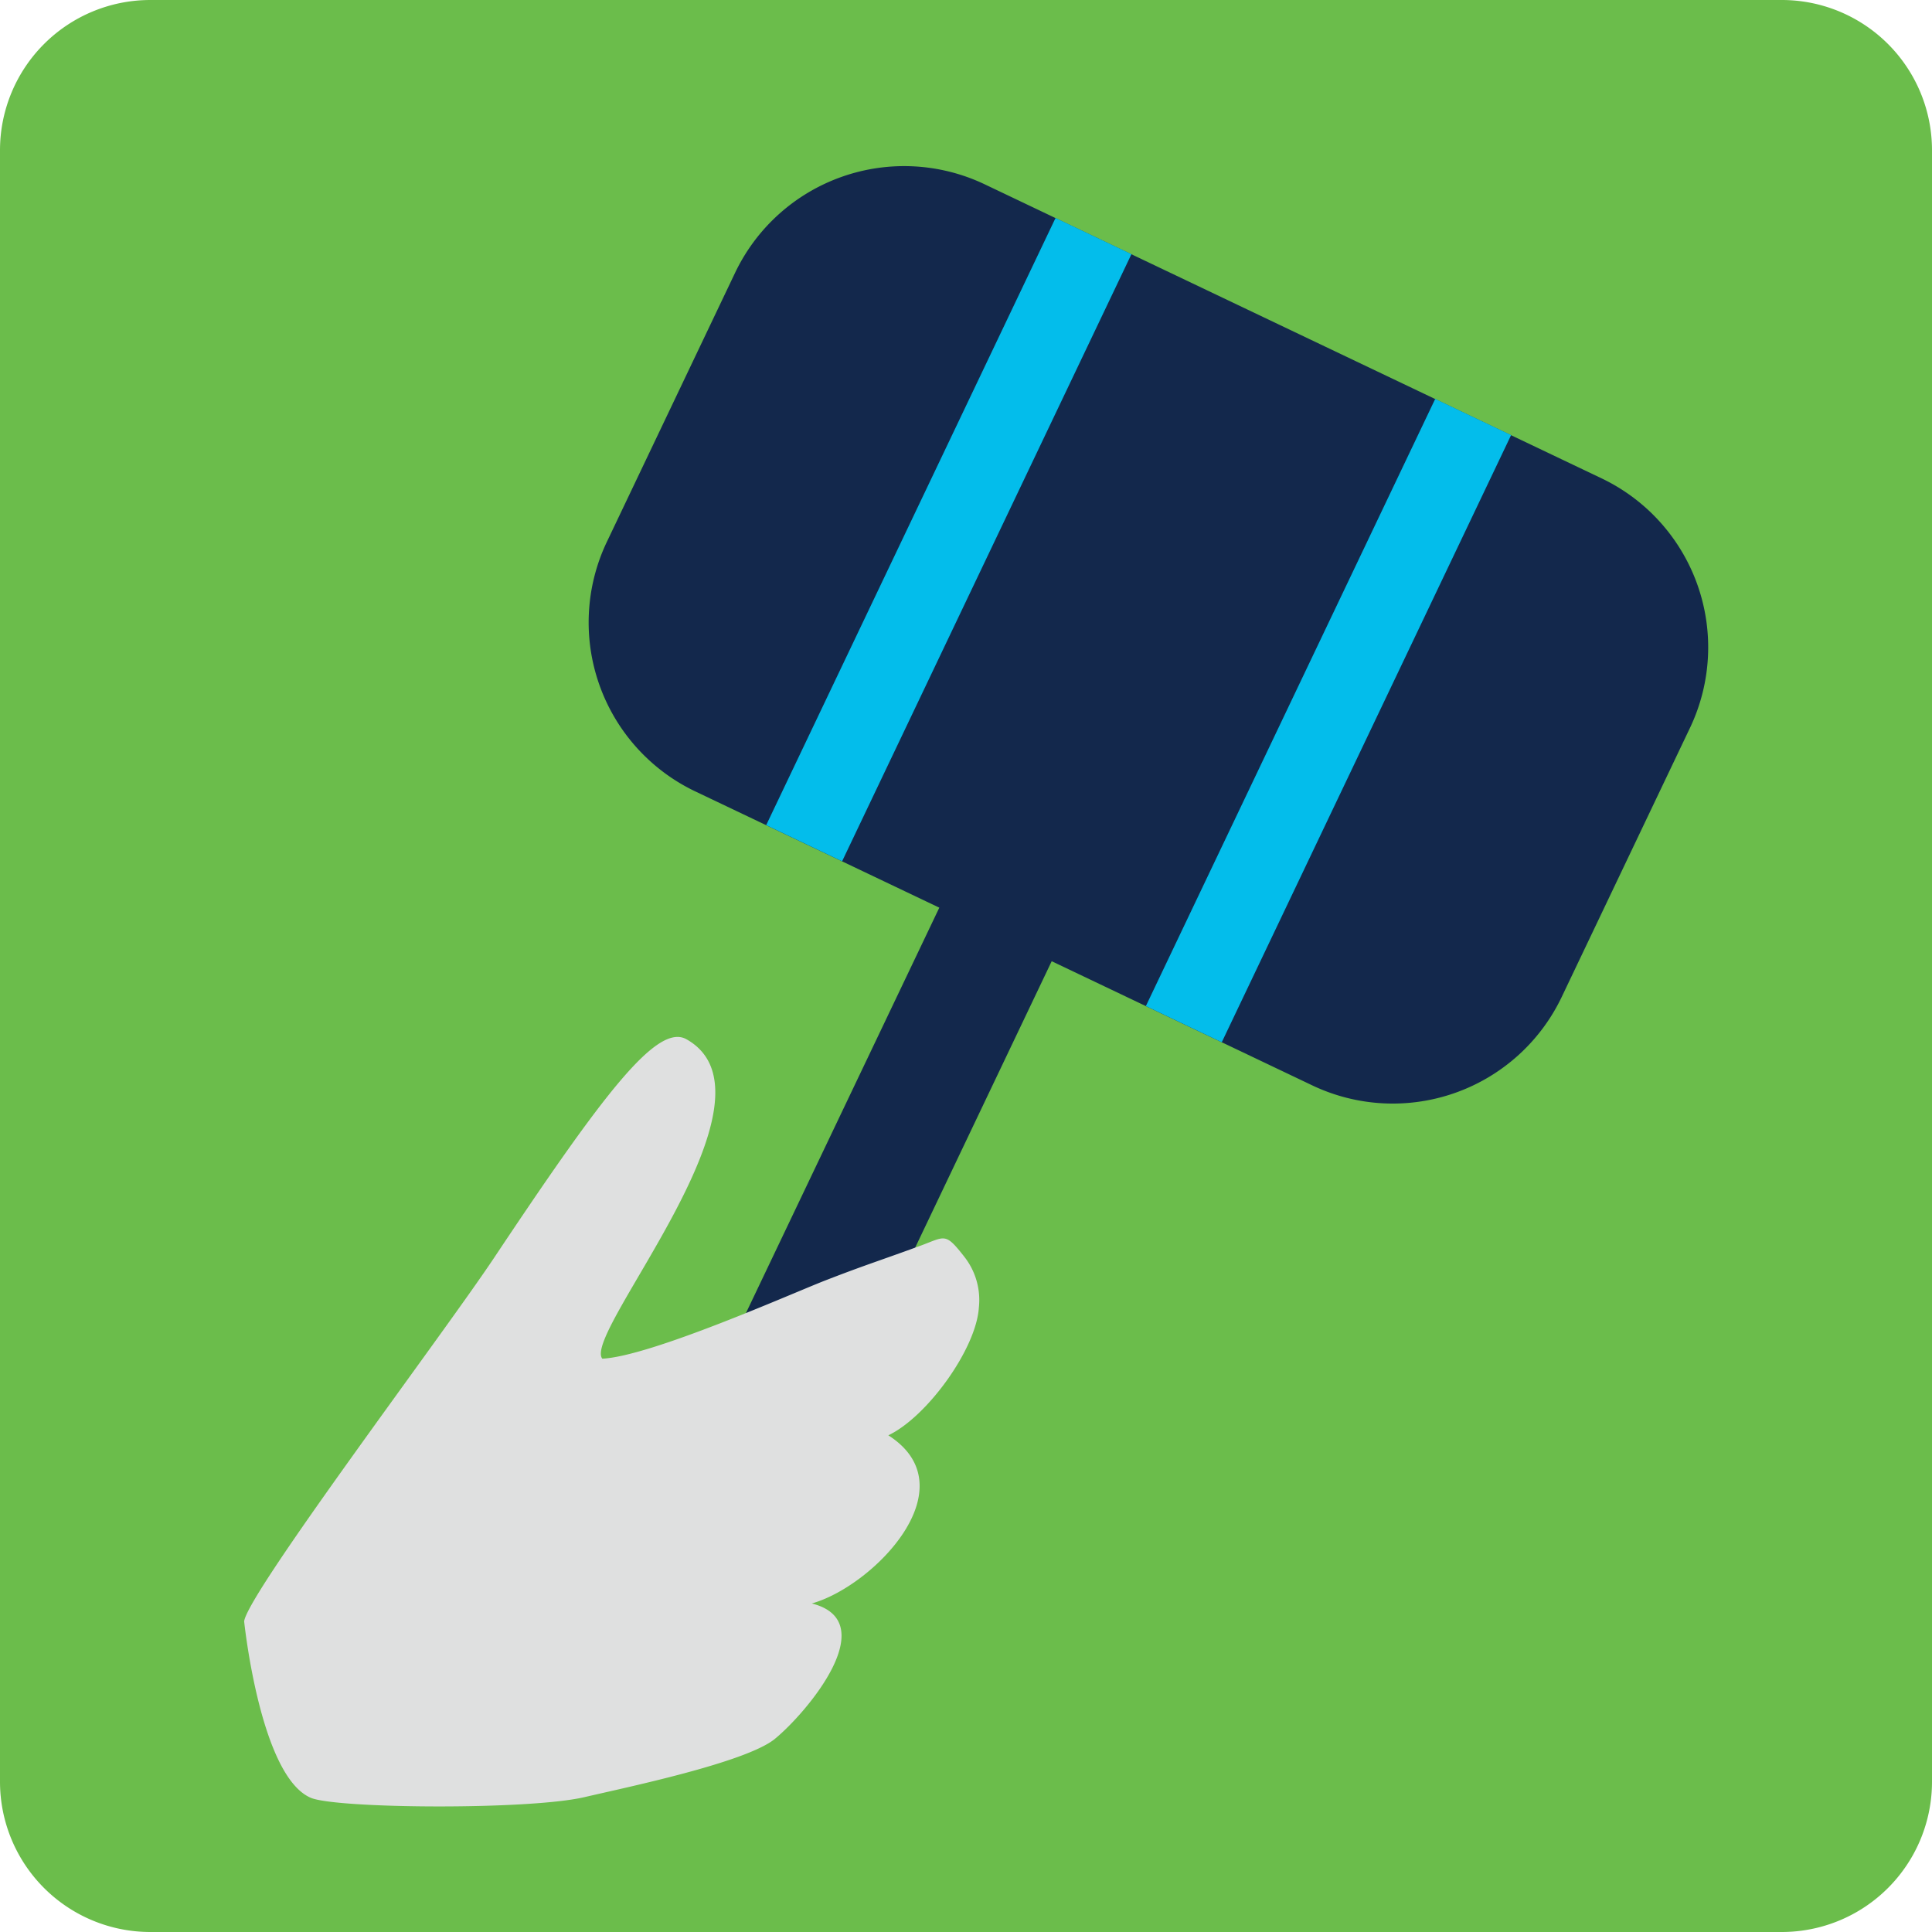 <svg xmlns="http://www.w3.org/2000/svg" viewBox="0 0 245.87 245.87">
  <g id="Layer_2" data-name="Layer 2">
    <g id="Layer_1-2" data-name="Layer 1">
      <line x1="117.96" y1="30.73" x2="117.96" y2="34.69" fill="none" stroke="#00bceb" stroke-miterlimit="10" stroke-width="3.96"/>
      <path d="M226.74,245.87H19.13A19.13,19.13,0,0,1,0,226.74V19.13A19.13,19.13,0,0,1,19.13,0H226.74a19.12,19.12,0,0,1,19.13,19.13V226.74a19.12,19.12,0,0,1-19.13,19.13" fill="#6bbd4b"/>
      <path d="M167.05,138.15,88.43,100.69A23.83,23.83,0,0,1,77.21,69L93.58,34.65a23.84,23.84,0,0,1,31.68-11.22L203.87,60.9A23.83,23.83,0,0,1,215.1,92.57l-16.38,34.36a23.82,23.82,0,0,1-31.67,11.22" fill="#13284c"/>
      <path d="M86,212.15a7.83,7.83,0,0,1-3.41-.78,7.92,7.92,0,0,1-3.74-10.55L127.27,99.3a7.92,7.92,0,1,1,14.3,6.81L93.18,207.63A7.93,7.93,0,0,1,86,212.15" fill="#13284c"/>
      <rect x="77.96" y="63.33" width="85.59" height="10.7" transform="translate(6.8 148.14) rotate(-64.52)" fill="#03bdeb"/>
      <rect x="126.28" y="86.36" width="85.59" height="10.7" transform="translate(13.54 204.88) rotate(-64.52)" fill="#03bdeb"/>
      <path d="M31.07,206.33c.5-3.66,25.32-36.52,31.79-46.23,13.79-20.68,20.75-30,24.52-27.83,13.07,7.4-13.35,37.39-10.73,40.64,6.1-.31,23.44-8,28.13-9.86,5.31-2.07,7.23-2.63,12.53-4.58,3-1.12,3-1.61,5.39,1.44a8.92,8.92,0,0,1,1.87,6.51c-.34,5.24-6.58,13.89-11.52,16.24,10.39,6.64-1.94,19.22-9.74,21.4,9.14,2.3-.62,13.9-4.73,17.26-3.74,3-18.86,6.14-24.21,7.39-7.16,1.66-31.61,1.46-34.82.08-6.45-2.75-8.48-22.46-8.48-22.46" fill="#dfe0e0"/>
    </g>
  </g>
</svg>

